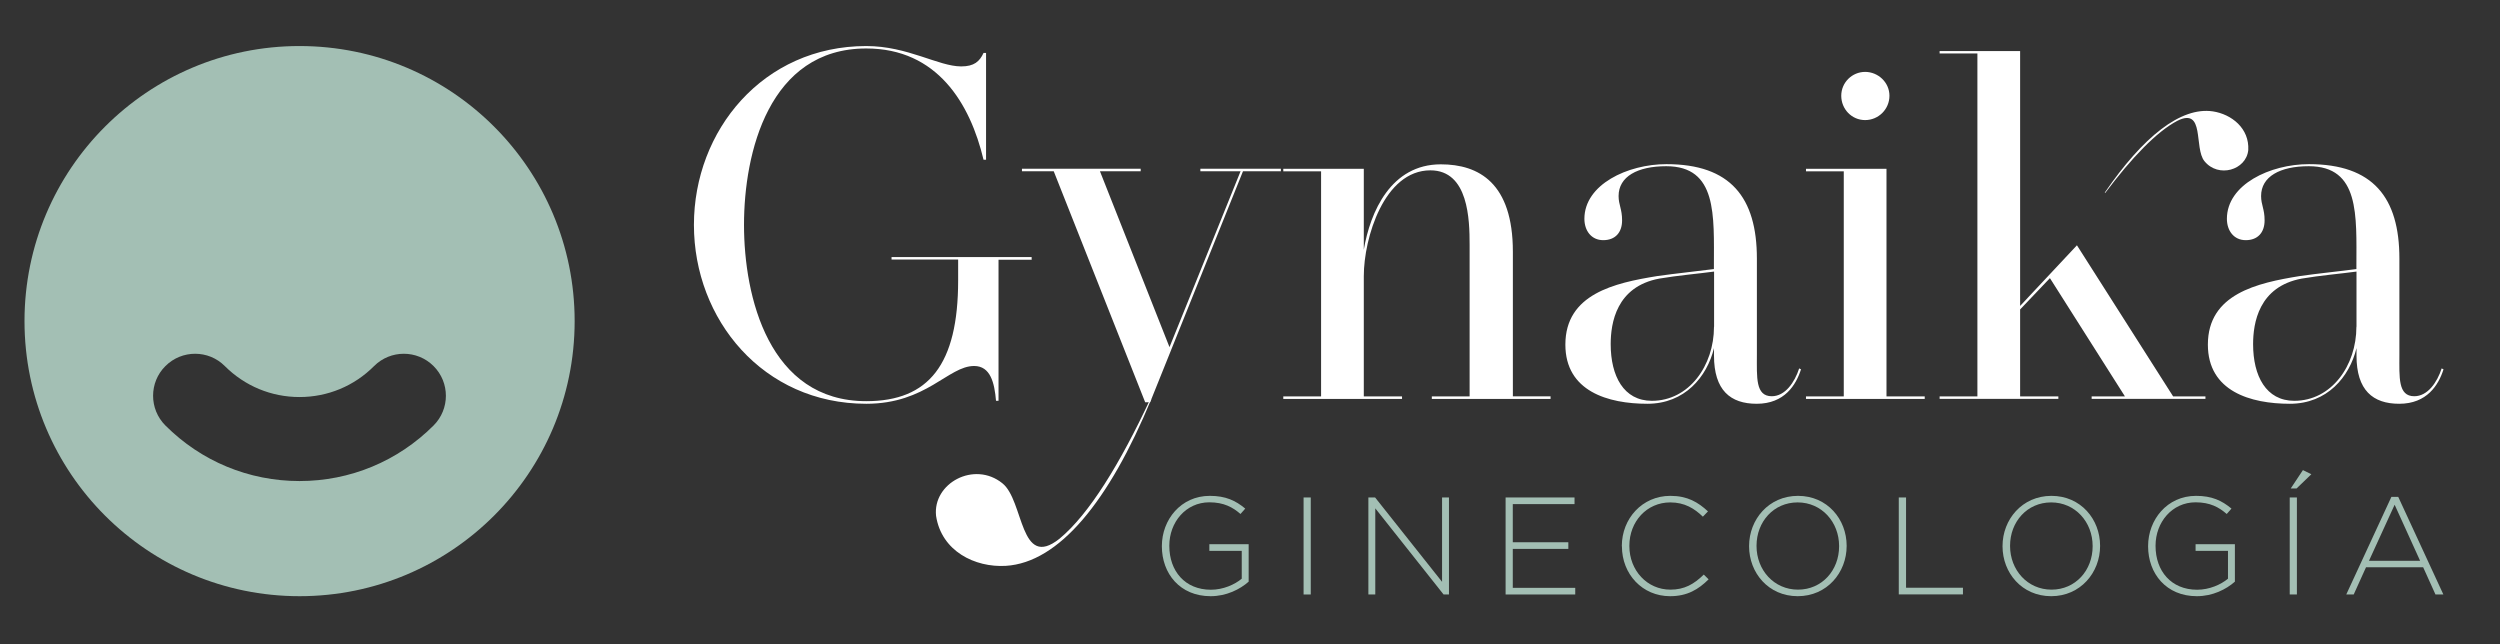 <svg xmlns="http://www.w3.org/2000/svg" id="Capa_2" data-name="Capa 2" viewBox="0 0 278.56 71.81"><rect x="0" y="0" width="278.56" height="71.81" fill="#333333" stroke="none"/><defs><style>      .cls-1 {        fill: #a3bfb4;      }      .cls-1, .cls-2 {        stroke-width: 0px;      }      .cls-2 {        fill: #fff;      }    </style></defs><path class="cls-1" d="M33.37,5.13h0C16.45,5.13,2.73,18.85,2.73,35.78h0c0,16.93,13.72,30.65,30.65,30.65h0c16.93,0,30.65-13.72,30.65-30.65h0c0-16.93-13.72-30.65-30.65-30.65ZM48.31,47.41c-3.99,3.99-9.3,6.19-14.94,6.19s-10.95-2.2-14.94-6.19c-1.83-1.83-1.83-4.8,0-6.62,1.83-1.83,4.8-1.83,6.62,0,2.22,2.22,5.18,3.45,8.32,3.45s6.09-1.22,8.31-3.45c1.83-1.83,4.8-1.83,6.63,0,1.83,1.83,1.83,4.79,0,6.62Z"></path><g><g><path class="cls-2" d="M114.97,28.94h-3.71v15.72h-.28c-.17-1.99-.61-3.88-2.44-3.88-2.88,0-5.31,4.21-12.01,4.21-11.52,0-19.21-9.41-19.21-19.93s7.7-19.93,19.21-19.93c4.6,0,8.03,2.27,10.57,2.27,1.44,0,2.05-.55,2.49-1.5h.28v11.9h-.28c-1.49-6.26-5.15-12.4-13.07-12.4-10.85,0-13.62,11.63-13.62,19.65s2.77,19.65,13.62,19.65c6.98,0,10.24-4.1,10.24-13.45v-2.33h-7.42v-.28h15.61v.28Z"></path><path class="cls-2" d="M142.71,19.08h-4.21l-10.35,25.74h-.55l-10.19-25.74h-3.54v-.28h13.23v.28h-4.54l7.75,19.6,7.92-19.6h-4.48v-.28h8.97v.28Z"></path><path class="cls-2" d="M172.77,44.17v.28h-13.23v-.28h4.21v-16.89c0-2.77-.11-8.3-4.37-8.3-5.15,0-7.42,7.53-7.42,11.79v13.4h4.26v.28h-13.23v-.28h4.21v-25.08h-4.21v-.28h8.97v9.02c.72-4.26,3.04-9.52,8.58-9.52,4.26,0,8.03,2.1,8.03,9.74v16.11h4.21Z"></path><path class="cls-2" d="M200.67,41.17c-.55,1.72-1.83,3.82-4.93,3.82-2.93,0-4.76-1.5-4.76-5.37v-.83c-.78,3.21-3.27,6.2-7.42,6.2-4.37,0-9.14-1.38-9.14-6.59,0-5.65,5.48-6.87,10.24-7.64,1.94-.28,4.59-.55,6.31-.78v-.33c0-5.65.39-11.13-5.31-11.13-3.21,0-5.31,1.16-5.31,3.32,0,1,.39,1.44.39,2.71,0,1.38-.78,2.21-2.1,2.21s-2.1-1.05-2.1-2.38c0-3.82,4.82-6.09,9.14-6.09,7.14,0,10.08,3.71,10.08,10.52v10.74c0,2.49-.17,4.6,1.66,4.6,1.49,0,2.55-1.55,3.05-3.1l.22.11ZM190.99,36.41v-6.15c-1.61.22-4.1.44-6.09.78-4.82.89-5.43,4.98-5.43,7.31,0,3.54,1.44,6.31,4.59,6.31,4.15,0,6.92-3.93,6.92-8.25Z"></path><path class="cls-2" d="M214.46,44.17v.28h-13.23v-.28h4.21v-25.08h-4.21v-.28h8.97v25.36h4.26ZM205.16,10.67c0-1.49,1.22-2.66,2.66-2.66s2.71,1.16,2.71,2.66-1.22,2.71-2.71,2.71-2.66-1.22-2.66-2.71Z"></path><polygon class="cls-2" points="242.14 44.17 231.42 27.33 225.09 34.09 225.09 5.69 216.12 5.69 216.12 5.96 220.33 5.96 220.33 44.17 216.12 44.17 216.12 44.44 229.35 44.44 229.35 44.17 225.09 44.17 225.09 34.48 228.41 30.99 236.77 44.17 233.06 44.17 233.06 44.44 245.74 44.44 245.74 44.17 242.14 44.17"></polygon><path class="cls-2" d="M272.26,41.17c-.55,1.72-1.83,3.82-4.93,3.82-2.93,0-4.76-1.5-4.76-5.37v-.83c-.78,3.21-3.27,6.2-7.42,6.2-4.37,0-9.14-1.38-9.14-6.59,0-5.65,5.48-6.87,10.24-7.64,1.94-.28,4.6-.55,6.31-.78v-.33c0-5.65.39-11.13-5.31-11.13-3.21,0-5.31,1.16-5.31,3.32,0,1,.39,1.44.39,2.71,0,1.38-.78,2.21-2.1,2.21s-2.1-1.05-2.1-2.38c0-3.82,4.82-6.09,9.14-6.09,7.14,0,10.08,3.71,10.08,10.52v10.74c0,2.49-.17,4.6,1.66,4.6,1.49,0,2.55-1.55,3.05-3.1l.22.11ZM262.57,36.41v-6.15c-1.61.22-4.1.44-6.09.78-4.82.89-5.43,4.98-5.43,7.31,0,3.54,1.44,6.31,4.59,6.31,4.15,0,6.92-3.93,6.92-8.25Z"></path></g><g><path class="cls-1" d="M129.46,60.87v-.03c0-2.92,2.11-5.59,5.34-5.59,1.76,0,2.87.52,3.95,1.42l-.53.6c-.85-.74-1.84-1.3-3.47-1.3-2.62,0-4.46,2.22-4.46,4.83v.03c0,2.79,1.74,4.88,4.63,4.88,1.37,0,2.65-.57,3.44-1.23v-3.1h-3.61v-.74h4.38v4.17c-.97.86-2.48,1.62-4.24,1.62-3.41,0-5.43-2.52-5.43-5.56Z"></path><path class="cls-1" d="M145.25,55.43h.8v10.81h-.8v-10.81Z"></path><path class="cls-1" d="M152.46,55.43h.76l7.46,9.4v-9.4h.77v10.81h-.6l-7.61-9.6v9.6h-.77v-10.81Z"></path><path class="cls-1" d="M167.75,55.43h7.69v.74h-6.88v4.25h6.19v.74h-6.19v4.34h6.96v.74h-7.76v-10.81Z"></path><path class="cls-1" d="M180.71,60.87v-.03c0-3.06,2.28-5.59,5.4-5.59,1.93,0,3.09.71,4.2,1.73l-.57.59c-.94-.91-2.02-1.59-3.64-1.59-2.59,0-4.55,2.11-4.55,4.83v.03c0,2.73,1.99,4.86,4.57,4.86,1.56,0,2.62-.6,3.72-1.68l.54.53c-1.14,1.13-2.38,1.88-4.29,1.88-3.09,0-5.37-2.45-5.37-5.56Z"></path><path class="cls-1" d="M194.89,60.87v-.03c0-2.95,2.18-5.59,5.45-5.59s5.42,2.61,5.42,5.56t0,.03c0,2.95-2.18,5.59-5.45,5.59s-5.42-2.61-5.42-5.56ZM204.92,60.87v-.03c0-2.67-1.94-4.86-4.62-4.86s-4.58,2.16-4.58,4.83v.03c0,2.67,1.94,4.86,4.62,4.86s4.58-2.16,4.58-4.83Z"></path><path class="cls-1" d="M211.58,55.43h.8v10.06h6.34v.74h-7.15v-10.81Z"></path><path class="cls-1" d="M223.13,60.87v-.03c0-2.95,2.18-5.59,5.45-5.59s5.42,2.61,5.42,5.56t0,.03c0,2.95-2.18,5.59-5.45,5.59s-5.42-2.61-5.42-5.56ZM233.17,60.87v-.03c0-2.67-1.94-4.86-4.62-4.86s-4.58,2.16-4.58,4.83v.03c0,2.67,1.94,4.86,4.62,4.86s4.58-2.16,4.58-4.83Z"></path><path class="cls-1" d="M239.35,60.87v-.03c0-2.92,2.11-5.59,5.34-5.59,1.76,0,2.87.52,3.95,1.42l-.53.6c-.85-.74-1.84-1.3-3.47-1.3-2.62,0-4.46,2.22-4.46,4.83v.03c0,2.79,1.74,4.88,4.63,4.88,1.37,0,2.65-.57,3.44-1.23v-3.1h-3.61v-.74h4.38v4.17c-.97.86-2.48,1.62-4.24,1.62-3.41,0-5.43-2.52-5.43-5.56Z"></path><path class="cls-1" d="M255.13,55.43h.8v10.81h-.8v-10.81ZM256.6,52.38l.94.46-1.65,1.59h-.65l1.36-2.05Z"></path><path class="cls-1" d="M266.45,55.36h.77l5.03,10.88h-.88l-1.37-3.03h-6.37l-1.37,3.03h-.83l5.03-10.88ZM269.66,62.49l-2.84-6.25-2.86,6.25h5.7Z"></path></g><path class="cls-2" d="M128.18,44.44c-3.39,7.25-6.83,12.86-10.13,15.59-4.45,3.53-3.94-4.25-6.36-6.18-3.13-2.53-7.78-.01-7.39,3.63.6,3.94,4.34,5.77,7.77,5.57,5.91-.36,11.49-7.15,16.21-18.57l-.11-.05Z"></path><path class="cls-2" d="M234.57,21.5c2.94-3.91,5.72-6.82,8.04-8.04,3.11-1.55,1.82,3.04,3.02,4.5,1.55,1.91,4.65.99,4.88-1.23.14-2.43-1.86-4-3.94-4.32-3.58-.53-7.78,2.82-12.05,9.05l.06.04Z"></path></g></svg>